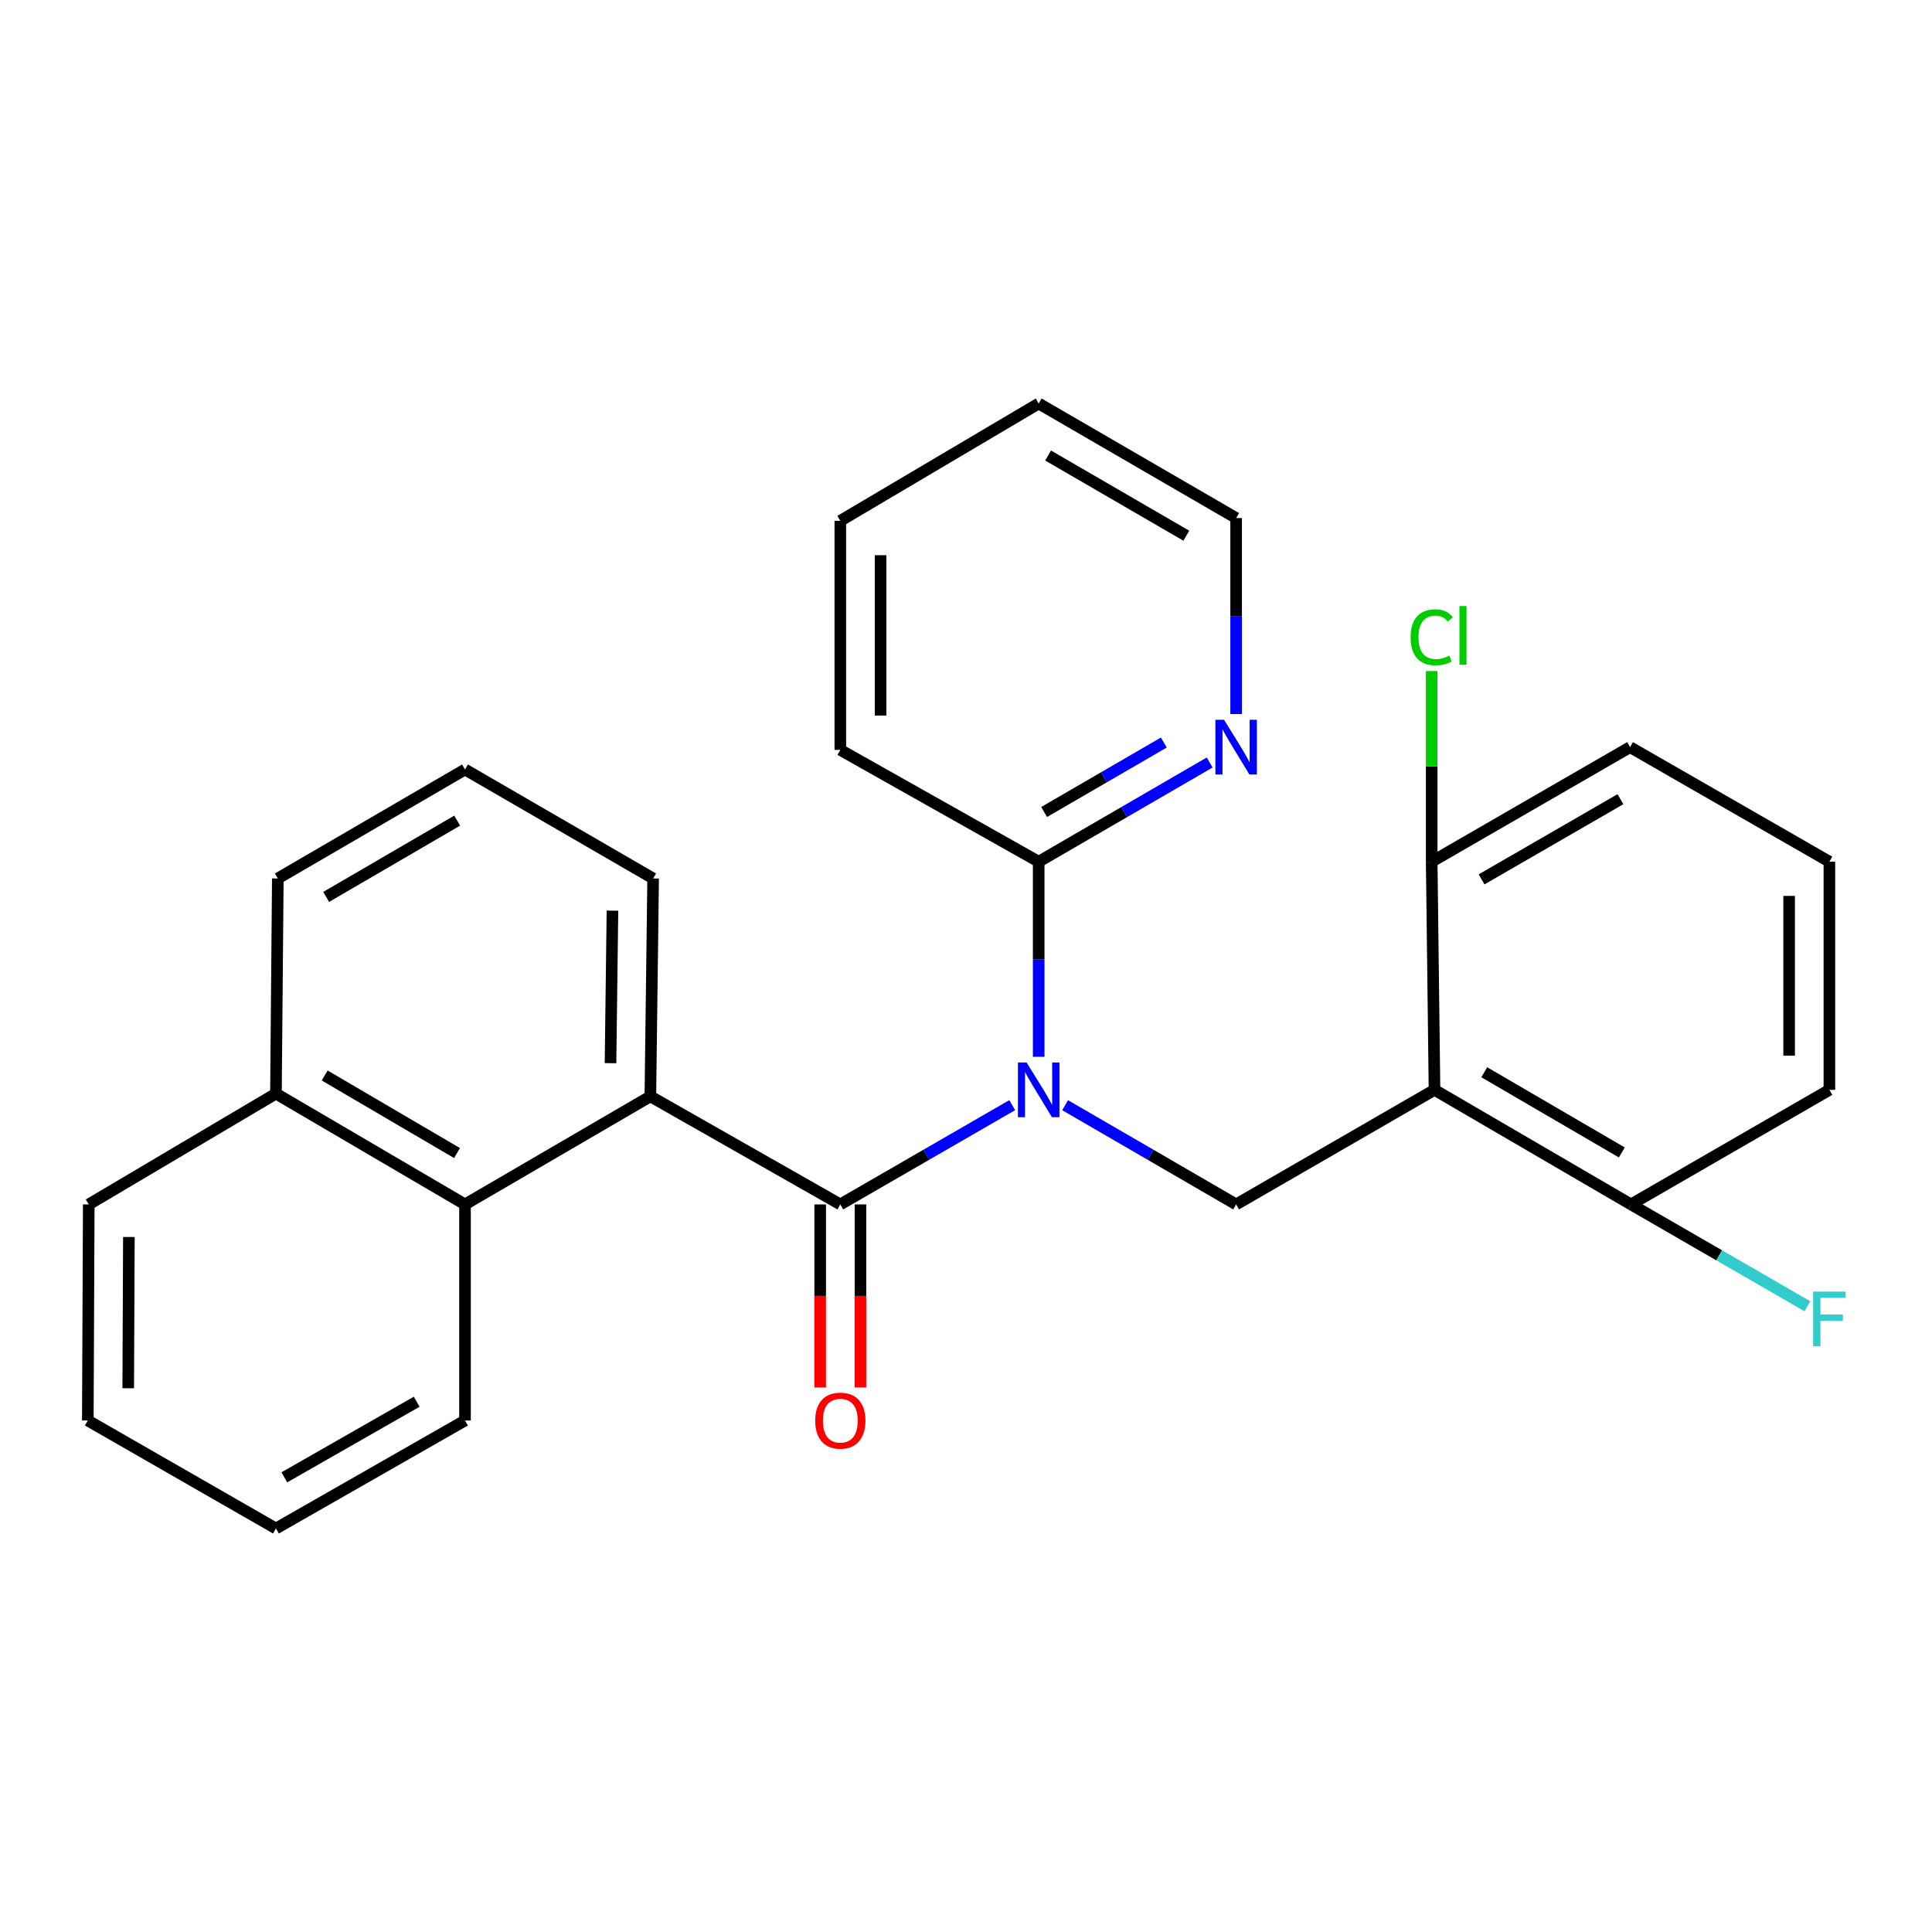 <?xml version='1.0' encoding='iso-8859-1'?>
<svg version='1.1' baseProfile='full'
              xmlns='http://www.w3.org/2000/svg'
                      xmlns:rdkit='http://www.rdkit.org/xml'
                      xmlns:xlink='http://www.w3.org/1999/xlink'
                  xml:space='preserve'
width='1000px' height='1000px' viewBox='0 0 1000 1000'>
<!-- END OF HEADER -->
<rect style='opacity:1.0;fill:#FFFFFF;stroke:none' width='1000' height='1000' x='0' y='0'> </rect>
<path class='bond-0' d='M 523.919,572.023 L 479.433,597.712' style='fill:none;fill-rule:evenodd;stroke:#0000FF;stroke-width:6px;stroke-linecap:butt;stroke-linejoin:miter;stroke-opacity:1' />
<path class='bond-0' d='M 479.433,597.712 L 434.947,623.401' style='fill:none;fill-rule:evenodd;stroke:#000000;stroke-width:6px;stroke-linecap:butt;stroke-linejoin:miter;stroke-opacity:1' />
<path class='bond-3' d='M 551.317,572.053 L 595.571,597.727' style='fill:none;fill-rule:evenodd;stroke:#0000FF;stroke-width:6px;stroke-linecap:butt;stroke-linejoin:miter;stroke-opacity:1' />
<path class='bond-3' d='M 595.571,597.727 L 639.824,623.401' style='fill:none;fill-rule:evenodd;stroke:#000000;stroke-width:6px;stroke-linecap:butt;stroke-linejoin:miter;stroke-opacity:1' />
<path class='bond-4' d='M 537.623,546.996 L 537.623,496.503' style='fill:none;fill-rule:evenodd;stroke:#0000FF;stroke-width:6px;stroke-linecap:butt;stroke-linejoin:miter;stroke-opacity:1' />
<path class='bond-4' d='M 537.623,496.503 L 537.623,446.011' style='fill:none;fill-rule:evenodd;stroke:#000000;stroke-width:6px;stroke-linecap:butt;stroke-linejoin:miter;stroke-opacity:1' />
<path class='bond-2' d='M 434.947,623.401 L 336.625,567.478' style='fill:none;fill-rule:evenodd;stroke:#000000;stroke-width:6px;stroke-linecap:butt;stroke-linejoin:miter;stroke-opacity:1' />
<path class='bond-8' d='M 424.527,623.401 L 424.527,670.766' style='fill:none;fill-rule:evenodd;stroke:#000000;stroke-width:6px;stroke-linecap:butt;stroke-linejoin:miter;stroke-opacity:1' />
<path class='bond-8' d='M 424.527,670.766 L 424.527,718.131' style='fill:none;fill-rule:evenodd;stroke:#FF0000;stroke-width:6px;stroke-linecap:butt;stroke-linejoin:miter;stroke-opacity:1' />
<path class='bond-8' d='M 445.368,623.401 L 445.368,670.766' style='fill:none;fill-rule:evenodd;stroke:#000000;stroke-width:6px;stroke-linecap:butt;stroke-linejoin:miter;stroke-opacity:1' />
<path class='bond-8' d='M 445.368,670.766 L 445.368,718.131' style='fill:none;fill-rule:evenodd;stroke:#FF0000;stroke-width:6px;stroke-linecap:butt;stroke-linejoin:miter;stroke-opacity:1' />
<path class='bond-1' d='M 742.5,564.109 L 639.824,623.401' style='fill:none;fill-rule:evenodd;stroke:#000000;stroke-width:6px;stroke-linecap:butt;stroke-linejoin:miter;stroke-opacity:1' />
<path class='bond-6' d='M 742.5,564.109 L 844.204,623.401' style='fill:none;fill-rule:evenodd;stroke:#000000;stroke-width:6px;stroke-linecap:butt;stroke-linejoin:miter;stroke-opacity:1' />
<path class='bond-6' d='M 768.252,554.998 L 839.445,596.503' style='fill:none;fill-rule:evenodd;stroke:#000000;stroke-width:6px;stroke-linecap:butt;stroke-linejoin:miter;stroke-opacity:1' />
<path class='bond-7' d='M 742.5,564.109 L 741.042,446.011' style='fill:none;fill-rule:evenodd;stroke:#000000;stroke-width:6px;stroke-linecap:butt;stroke-linejoin:miter;stroke-opacity:1' />
<path class='bond-5' d='M 336.625,567.478 L 240.687,623.401' style='fill:none;fill-rule:evenodd;stroke:#000000;stroke-width:6px;stroke-linecap:butt;stroke-linejoin:miter;stroke-opacity:1' />
<path class='bond-13' d='M 336.625,567.478 L 338.06,454.694' style='fill:none;fill-rule:evenodd;stroke:#000000;stroke-width:6px;stroke-linecap:butt;stroke-linejoin:miter;stroke-opacity:1' />
<path class='bond-13' d='M 316.001,550.295 L 317.006,471.347' style='fill:none;fill-rule:evenodd;stroke:#000000;stroke-width:6px;stroke-linecap:butt;stroke-linejoin:miter;stroke-opacity:1' />
<path class='bond-9' d='M 537.623,446.011 L 581.877,420.337' style='fill:none;fill-rule:evenodd;stroke:#000000;stroke-width:6px;stroke-linecap:butt;stroke-linejoin:miter;stroke-opacity:1' />
<path class='bond-9' d='M 581.877,420.337 L 626.131,394.663' style='fill:none;fill-rule:evenodd;stroke:#0000FF;stroke-width:6px;stroke-linecap:butt;stroke-linejoin:miter;stroke-opacity:1' />
<path class='bond-9' d='M 540.441,420.282 L 571.419,402.31' style='fill:none;fill-rule:evenodd;stroke:#000000;stroke-width:6px;stroke-linecap:butt;stroke-linejoin:miter;stroke-opacity:1' />
<path class='bond-9' d='M 571.419,402.31 L 602.396,384.338' style='fill:none;fill-rule:evenodd;stroke:#0000FF;stroke-width:6px;stroke-linecap:butt;stroke-linejoin:miter;stroke-opacity:1' />
<path class='bond-15' d='M 537.623,446.011 L 434.947,388.154' style='fill:none;fill-rule:evenodd;stroke:#000000;stroke-width:6px;stroke-linecap:butt;stroke-linejoin:miter;stroke-opacity:1' />
<path class='bond-10' d='M 240.687,623.401 L 142.828,566.042' style='fill:none;fill-rule:evenodd;stroke:#000000;stroke-width:6px;stroke-linecap:butt;stroke-linejoin:miter;stroke-opacity:1' />
<path class='bond-10' d='M 236.547,596.817 L 168.045,556.666' style='fill:none;fill-rule:evenodd;stroke:#000000;stroke-width:6px;stroke-linecap:butt;stroke-linejoin:miter;stroke-opacity:1' />
<path class='bond-14' d='M 240.687,623.401 L 240.687,735.247' style='fill:none;fill-rule:evenodd;stroke:#000000;stroke-width:6px;stroke-linecap:butt;stroke-linejoin:miter;stroke-opacity:1' />
<path class='bond-12' d='M 844.204,623.401 L 889.855,649.761' style='fill:none;fill-rule:evenodd;stroke:#000000;stroke-width:6px;stroke-linecap:butt;stroke-linejoin:miter;stroke-opacity:1' />
<path class='bond-12' d='M 889.855,649.761 L 935.507,676.12' style='fill:none;fill-rule:evenodd;stroke:#33CCCC;stroke-width:6px;stroke-linecap:butt;stroke-linejoin:miter;stroke-opacity:1' />
<path class='bond-19' d='M 844.204,623.401 L 946.891,564.109' style='fill:none;fill-rule:evenodd;stroke:#000000;stroke-width:6px;stroke-linecap:butt;stroke-linejoin:miter;stroke-opacity:1' />
<path class='bond-11' d='M 741.042,446.011 L 741.042,396.676' style='fill:none;fill-rule:evenodd;stroke:#000000;stroke-width:6px;stroke-linecap:butt;stroke-linejoin:miter;stroke-opacity:1' />
<path class='bond-11' d='M 741.042,396.676 L 741.042,347.342' style='fill:none;fill-rule:evenodd;stroke:#00CC00;stroke-width:6px;stroke-linecap:butt;stroke-linejoin:miter;stroke-opacity:1' />
<path class='bond-18' d='M 741.042,446.011 L 843.718,386.718' style='fill:none;fill-rule:evenodd;stroke:#000000;stroke-width:6px;stroke-linecap:butt;stroke-linejoin:miter;stroke-opacity:1' />
<path class='bond-18' d='M 766.865,455.165 L 838.738,413.66' style='fill:none;fill-rule:evenodd;stroke:#000000;stroke-width:6px;stroke-linecap:butt;stroke-linejoin:miter;stroke-opacity:1' />
<path class='bond-20' d='M 639.824,369.594 L 639.824,318.87' style='fill:none;fill-rule:evenodd;stroke:#0000FF;stroke-width:6px;stroke-linecap:butt;stroke-linejoin:miter;stroke-opacity:1' />
<path class='bond-20' d='M 639.824,318.87 L 639.824,268.145' style='fill:none;fill-rule:evenodd;stroke:#000000;stroke-width:6px;stroke-linecap:butt;stroke-linejoin:miter;stroke-opacity:1' />
<path class='bond-22' d='M 142.828,566.042 L 45.941,623.401' style='fill:none;fill-rule:evenodd;stroke:#000000;stroke-width:6px;stroke-linecap:butt;stroke-linejoin:miter;stroke-opacity:1' />
<path class='bond-29' d='M 142.828,566.042 L 143.8,454.694' style='fill:none;fill-rule:evenodd;stroke:#000000;stroke-width:6px;stroke-linecap:butt;stroke-linejoin:miter;stroke-opacity:1' />
<path class='bond-16' d='M 338.06,454.694 L 240.687,398.285' style='fill:none;fill-rule:evenodd;stroke:#000000;stroke-width:6px;stroke-linecap:butt;stroke-linejoin:miter;stroke-opacity:1' />
<path class='bond-23' d='M 240.687,735.247 L 142.828,791.147' style='fill:none;fill-rule:evenodd;stroke:#000000;stroke-width:6px;stroke-linecap:butt;stroke-linejoin:miter;stroke-opacity:1' />
<path class='bond-23' d='M 215.671,725.536 L 147.169,764.665' style='fill:none;fill-rule:evenodd;stroke:#000000;stroke-width:6px;stroke-linecap:butt;stroke-linejoin:miter;stroke-opacity:1' />
<path class='bond-24' d='M 434.947,388.154 L 434.947,269.581' style='fill:none;fill-rule:evenodd;stroke:#000000;stroke-width:6px;stroke-linecap:butt;stroke-linejoin:miter;stroke-opacity:1' />
<path class='bond-24' d='M 455.788,370.368 L 455.788,287.367' style='fill:none;fill-rule:evenodd;stroke:#000000;stroke-width:6px;stroke-linecap:butt;stroke-linejoin:miter;stroke-opacity:1' />
<path class='bond-21' d='M 240.687,398.285 L 143.8,454.694' style='fill:none;fill-rule:evenodd;stroke:#000000;stroke-width:6px;stroke-linecap:butt;stroke-linejoin:miter;stroke-opacity:1' />
<path class='bond-21' d='M 236.64,424.757 L 168.819,464.244' style='fill:none;fill-rule:evenodd;stroke:#000000;stroke-width:6px;stroke-linecap:butt;stroke-linejoin:miter;stroke-opacity:1' />
<path class='bond-17' d='M 946.891,446.011 L 843.718,386.718' style='fill:none;fill-rule:evenodd;stroke:#000000;stroke-width:6px;stroke-linecap:butt;stroke-linejoin:miter;stroke-opacity:1' />
<path class='bond-28' d='M 946.891,446.011 L 946.891,564.109' style='fill:none;fill-rule:evenodd;stroke:#000000;stroke-width:6px;stroke-linecap:butt;stroke-linejoin:miter;stroke-opacity:1' />
<path class='bond-28' d='M 926.051,463.725 L 926.051,546.394' style='fill:none;fill-rule:evenodd;stroke:#000000;stroke-width:6px;stroke-linecap:butt;stroke-linejoin:miter;stroke-opacity:1' />
<path class='bond-27' d='M 639.824,268.145 L 537.623,208.853' style='fill:none;fill-rule:evenodd;stroke:#000000;stroke-width:6px;stroke-linecap:butt;stroke-linejoin:miter;stroke-opacity:1' />
<path class='bond-27' d='M 614.036,277.278 L 542.495,235.774' style='fill:none;fill-rule:evenodd;stroke:#000000;stroke-width:6px;stroke-linecap:butt;stroke-linejoin:miter;stroke-opacity:1' />
<path class='bond-30' d='M 45.941,623.401 L 45.455,735.247' style='fill:none;fill-rule:evenodd;stroke:#000000;stroke-width:6px;stroke-linecap:butt;stroke-linejoin:miter;stroke-opacity:1' />
<path class='bond-30' d='M 66.709,640.269 L 66.368,718.561' style='fill:none;fill-rule:evenodd;stroke:#000000;stroke-width:6px;stroke-linecap:butt;stroke-linejoin:miter;stroke-opacity:1' />
<path class='bond-26' d='M 142.828,791.147 L 45.455,735.247' style='fill:none;fill-rule:evenodd;stroke:#000000;stroke-width:6px;stroke-linecap:butt;stroke-linejoin:miter;stroke-opacity:1' />
<path class='bond-25' d='M 434.947,269.581 L 537.623,208.853' style='fill:none;fill-rule:evenodd;stroke:#000000;stroke-width:6px;stroke-linecap:butt;stroke-linejoin:miter;stroke-opacity:1' />
<path  class='atom-0' d='M 531.363 549.949
L 540.643 564.949
Q 541.563 566.429, 543.043 569.109
Q 544.523 571.789, 544.603 571.949
L 544.603 549.949
L 548.363 549.949
L 548.363 578.269
L 544.483 578.269
L 534.523 561.869
Q 533.363 559.949, 532.123 557.749
Q 530.923 555.549, 530.563 554.869
L 530.563 578.269
L 526.883 578.269
L 526.883 549.949
L 531.363 549.949
' fill='#0000FF'/>
<path  class='atom-9' d='M 421.947 735.327
Q 421.947 728.527, 425.307 724.727
Q 428.667 720.927, 434.947 720.927
Q 441.227 720.927, 444.587 724.727
Q 447.947 728.527, 447.947 735.327
Q 447.947 742.207, 444.547 746.127
Q 441.147 750.007, 434.947 750.007
Q 428.707 750.007, 425.307 746.127
Q 421.947 742.247, 421.947 735.327
M 434.947 746.807
Q 439.267 746.807, 441.587 743.927
Q 443.947 741.007, 443.947 735.327
Q 443.947 729.767, 441.587 726.967
Q 439.267 724.127, 434.947 724.127
Q 430.627 724.127, 428.267 726.927
Q 425.947 729.727, 425.947 735.327
Q 425.947 741.047, 428.267 743.927
Q 430.627 746.807, 434.947 746.807
' fill='#FF0000'/>
<path  class='atom-10' d='M 633.564 372.558
L 642.844 387.558
Q 643.764 389.038, 645.244 391.718
Q 646.724 394.398, 646.804 394.558
L 646.804 372.558
L 650.564 372.558
L 650.564 400.878
L 646.684 400.878
L 636.724 384.478
Q 635.564 382.558, 634.324 380.358
Q 633.124 378.158, 632.764 377.478
L 632.764 400.878
L 629.084 400.878
L 629.084 372.558
L 633.564 372.558
' fill='#0000FF'/>
<path  class='atom-12' d='M 730.122 329.853
Q 730.122 322.813, 733.402 319.133
Q 736.722 315.413, 743.002 315.413
Q 748.842 315.413, 751.962 319.533
L 749.322 321.693
Q 747.042 318.693, 743.002 318.693
Q 738.722 318.693, 736.442 321.573
Q 734.202 324.413, 734.202 329.853
Q 734.202 335.453, 736.522 338.333
Q 738.882 341.213, 743.442 341.213
Q 746.562 341.213, 750.202 339.333
L 751.322 342.333
Q 749.842 343.293, 747.602 343.853
Q 745.362 344.413, 742.882 344.413
Q 736.722 344.413, 733.402 340.653
Q 730.122 336.893, 730.122 329.853
' fill='#00CC00'/>
<path  class='atom-12' d='M 755.402 313.693
L 759.082 313.693
L 759.082 344.053
L 755.402 344.053
L 755.402 313.693
' fill='#00CC00'/>
<path  class='atom-13' d='M 938.471 668.533
L 955.311 668.533
L 955.311 671.773
L 942.271 671.773
L 942.271 680.373
L 953.871 680.373
L 953.871 683.653
L 942.271 683.653
L 942.271 696.853
L 938.471 696.853
L 938.471 668.533
' fill='#33CCCC'/>
</svg>
